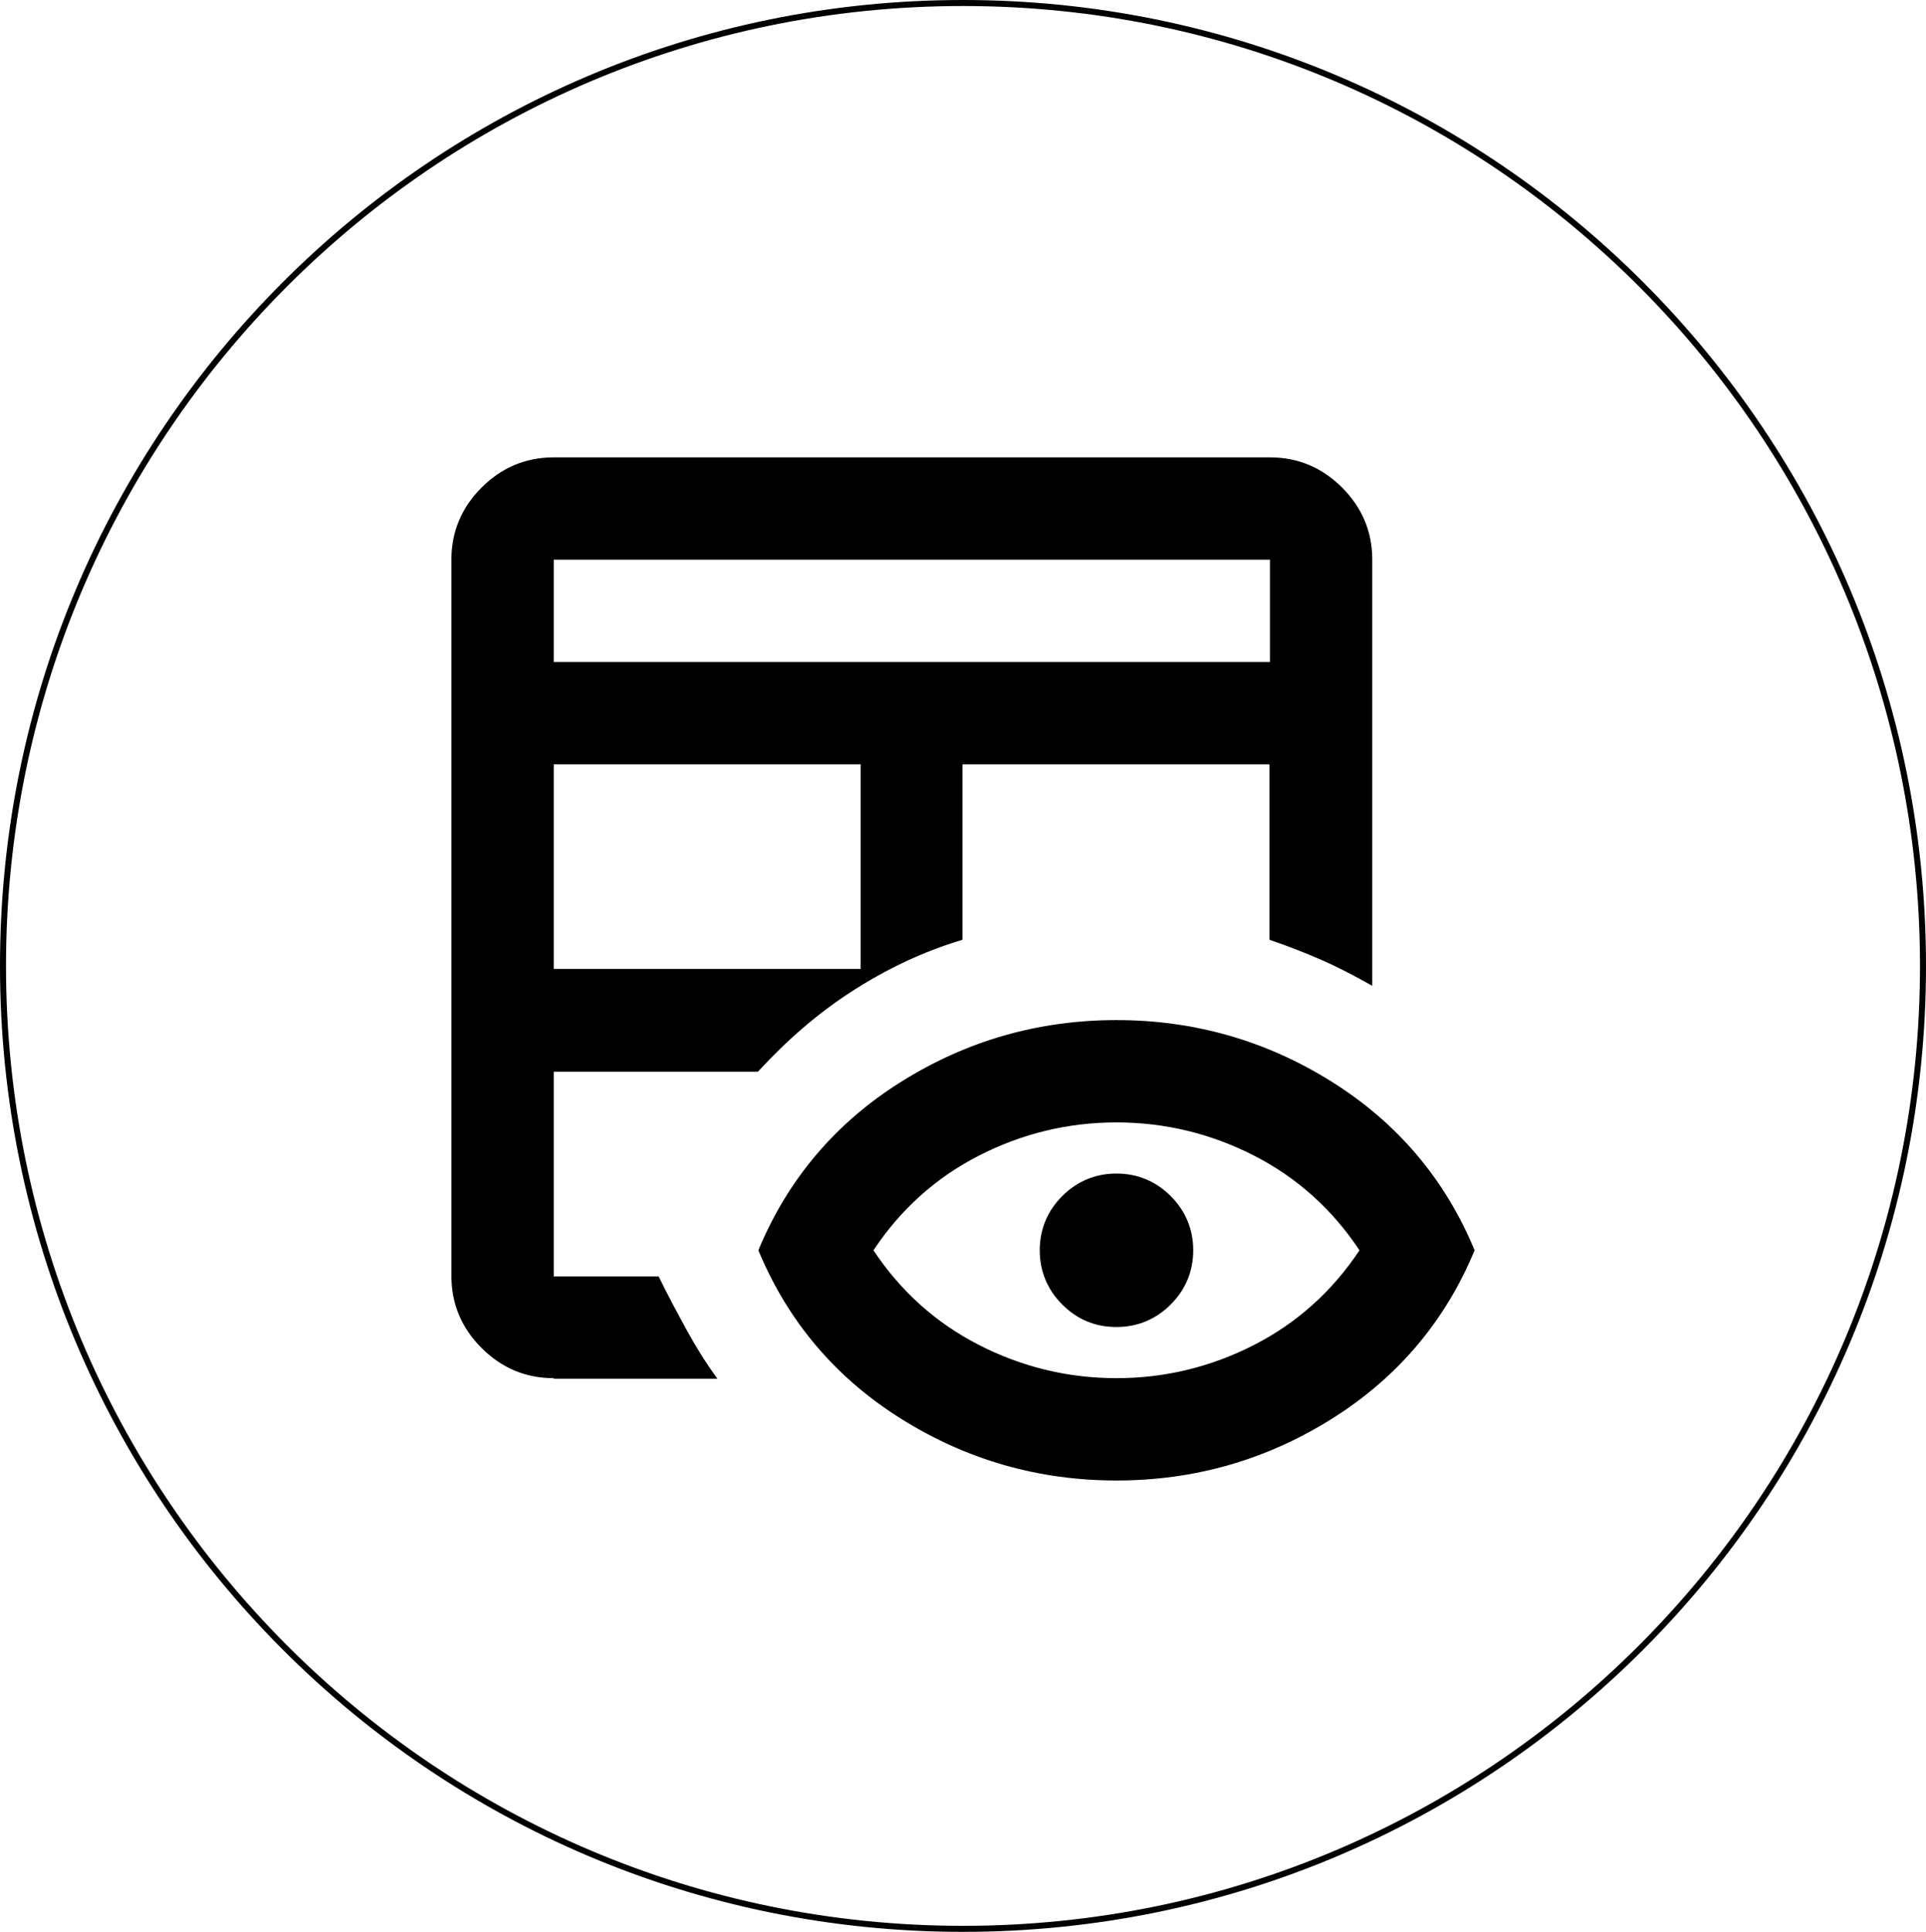 <svg width="320" height="321" viewBox="0 0 320 321" fill="none" xmlns="http://www.w3.org/2000/svg">
<path d="M319.5 160.5C319.5 248.867 248.088 320.5 160 320.5C71.912 320.5 0.5 248.867 0.5 160.5C0.5 72.133 71.912 0.5 160 0.5C248.088 0.5 319.5 72.133 319.5 160.5Z" stroke="black"/>
<g clip-path="url(#clip0_1_7)">
<path d="M92 229C87.325 229 83.33 227.3 80.015 223.985C76.7 220.67 75 216.675 75 212V93C75 88.325 76.7 84.33 80.015 81.015C83.33 77.7 87.325 76 92 76H211C215.675 76 219.67 77.7 222.985 81.015C226.3 84.33 228 88.325 228 93V163.805C225.28 162.275 222.56 160.83 219.67 159.555C216.78 158.28 213.89 157.175 210.915 156.155V127H159.915V156.155C153.37 158.11 147.335 161 141.64 164.655C135.945 168.31 130.76 172.815 125.915 178.085H92V212.085H109.425C110.955 215.23 112.57 218.205 114.1 221.01C115.63 223.815 117.33 226.535 119.2 229.085H92V229ZM92 161H143V127H92V161ZM92 110H211V93H92V110ZM185.5 246C172.58 246 160.68 242.6 149.8 235.8C138.92 229 130.93 219.65 126 207.75C130.93 195.85 138.92 186.5 149.8 179.7C160.68 172.9 172.58 169.5 185.5 169.5C198.42 169.5 210.32 172.9 221.2 179.7C232.08 186.5 240.07 195.85 245 207.75C240.07 219.65 232.08 229 221.2 235.8C210.32 242.6 198.42 246 185.5 246ZM185.5 229C193.575 229 201.225 227.13 208.365 223.475C215.505 219.82 221.37 214.55 225.875 207.75C221.37 200.95 215.505 195.68 208.365 192.025C201.225 188.37 193.575 186.5 185.5 186.5C177.425 186.5 169.775 188.37 162.635 192.025C155.495 195.68 149.63 200.95 145.125 207.75C149.63 214.55 155.495 219.82 162.635 223.475C169.775 227.13 177.425 229 185.5 229ZM185.5 220.5C181.93 220.5 178.955 219.225 176.49 216.76C174.025 214.295 172.75 211.235 172.75 207.75C172.75 204.265 174.025 201.205 176.49 198.74C178.955 196.275 182.015 195 185.5 195C188.985 195 192.045 196.275 194.51 198.74C196.975 201.205 198.25 204.265 198.25 207.75C198.25 211.235 196.975 214.295 194.51 216.76C192.045 219.225 188.985 220.5 185.5 220.5Z" fill="black"/>
</g>
<defs>
<clipPath id="clip0_1_7">
<rect width="170" height="170" fill="white" transform="translate(75 76)"/>
</clipPath>
</defs>
</svg>
